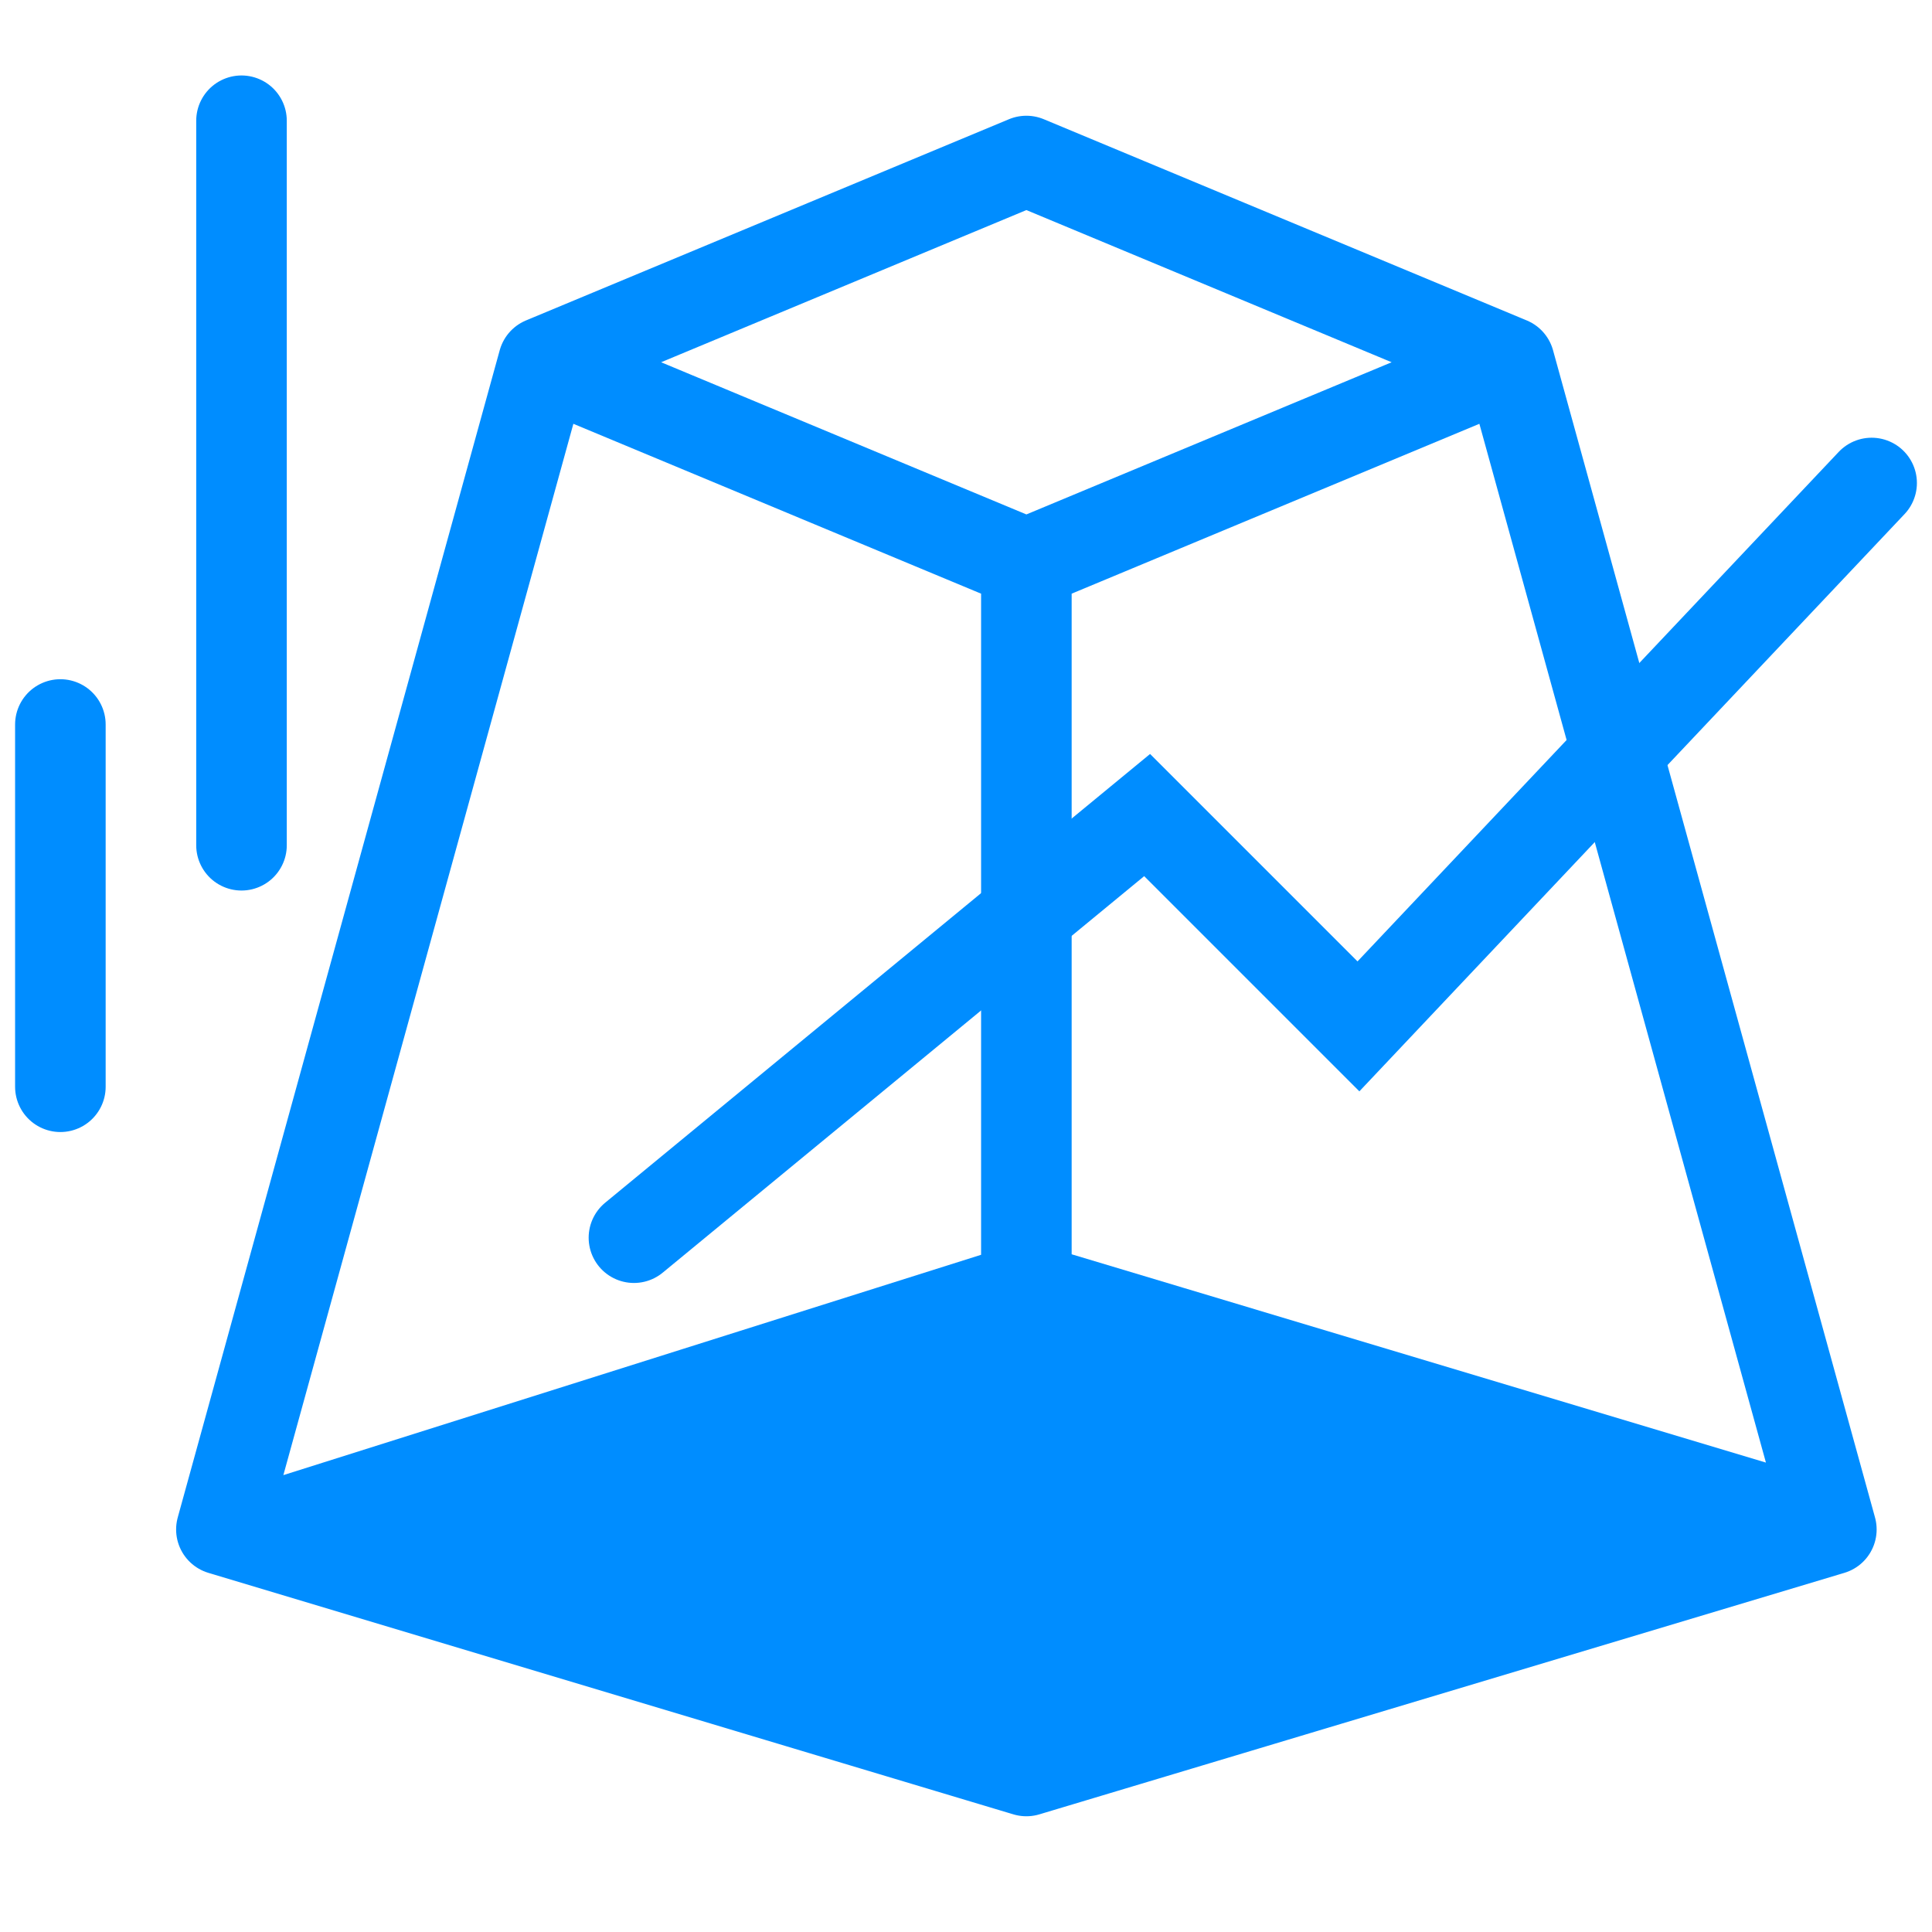 <svg width="32" height="32" viewBox="0 0 32 32" fill="none" xmlns="http://www.w3.org/2000/svg">
<path d="M9 6L17 2.667L25 6M9 6L3.667 25.333L17 29.333M9 6L17 9.333M25 6L30.333 25.333M25 6L17 9.333M30.333 25.333L17 29.333M30.333 25.333L17 21.333L4.333 25.333M17 29.333V9.333" stroke="#008DFF" stroke-width="1.5" stroke-linecap="round" stroke-linejoin="round"/>
<path d="M10.5 20.5L19 13.5L22.5 17L31 8" stroke="#008DFF" stroke-width="1.5" stroke-linecap="round"/>
<path d="M1 12L1 18" stroke="#008DFF" stroke-width="1.5" stroke-linecap="round"/>
<path d="M4 2L4 14" stroke="#008DFF" stroke-width="1.5" stroke-linecap="round"/>
<path d="M17 21L4.5 25L17 29.5L30 25L17 21Z" fill="#008DFF"/>
</svg>
